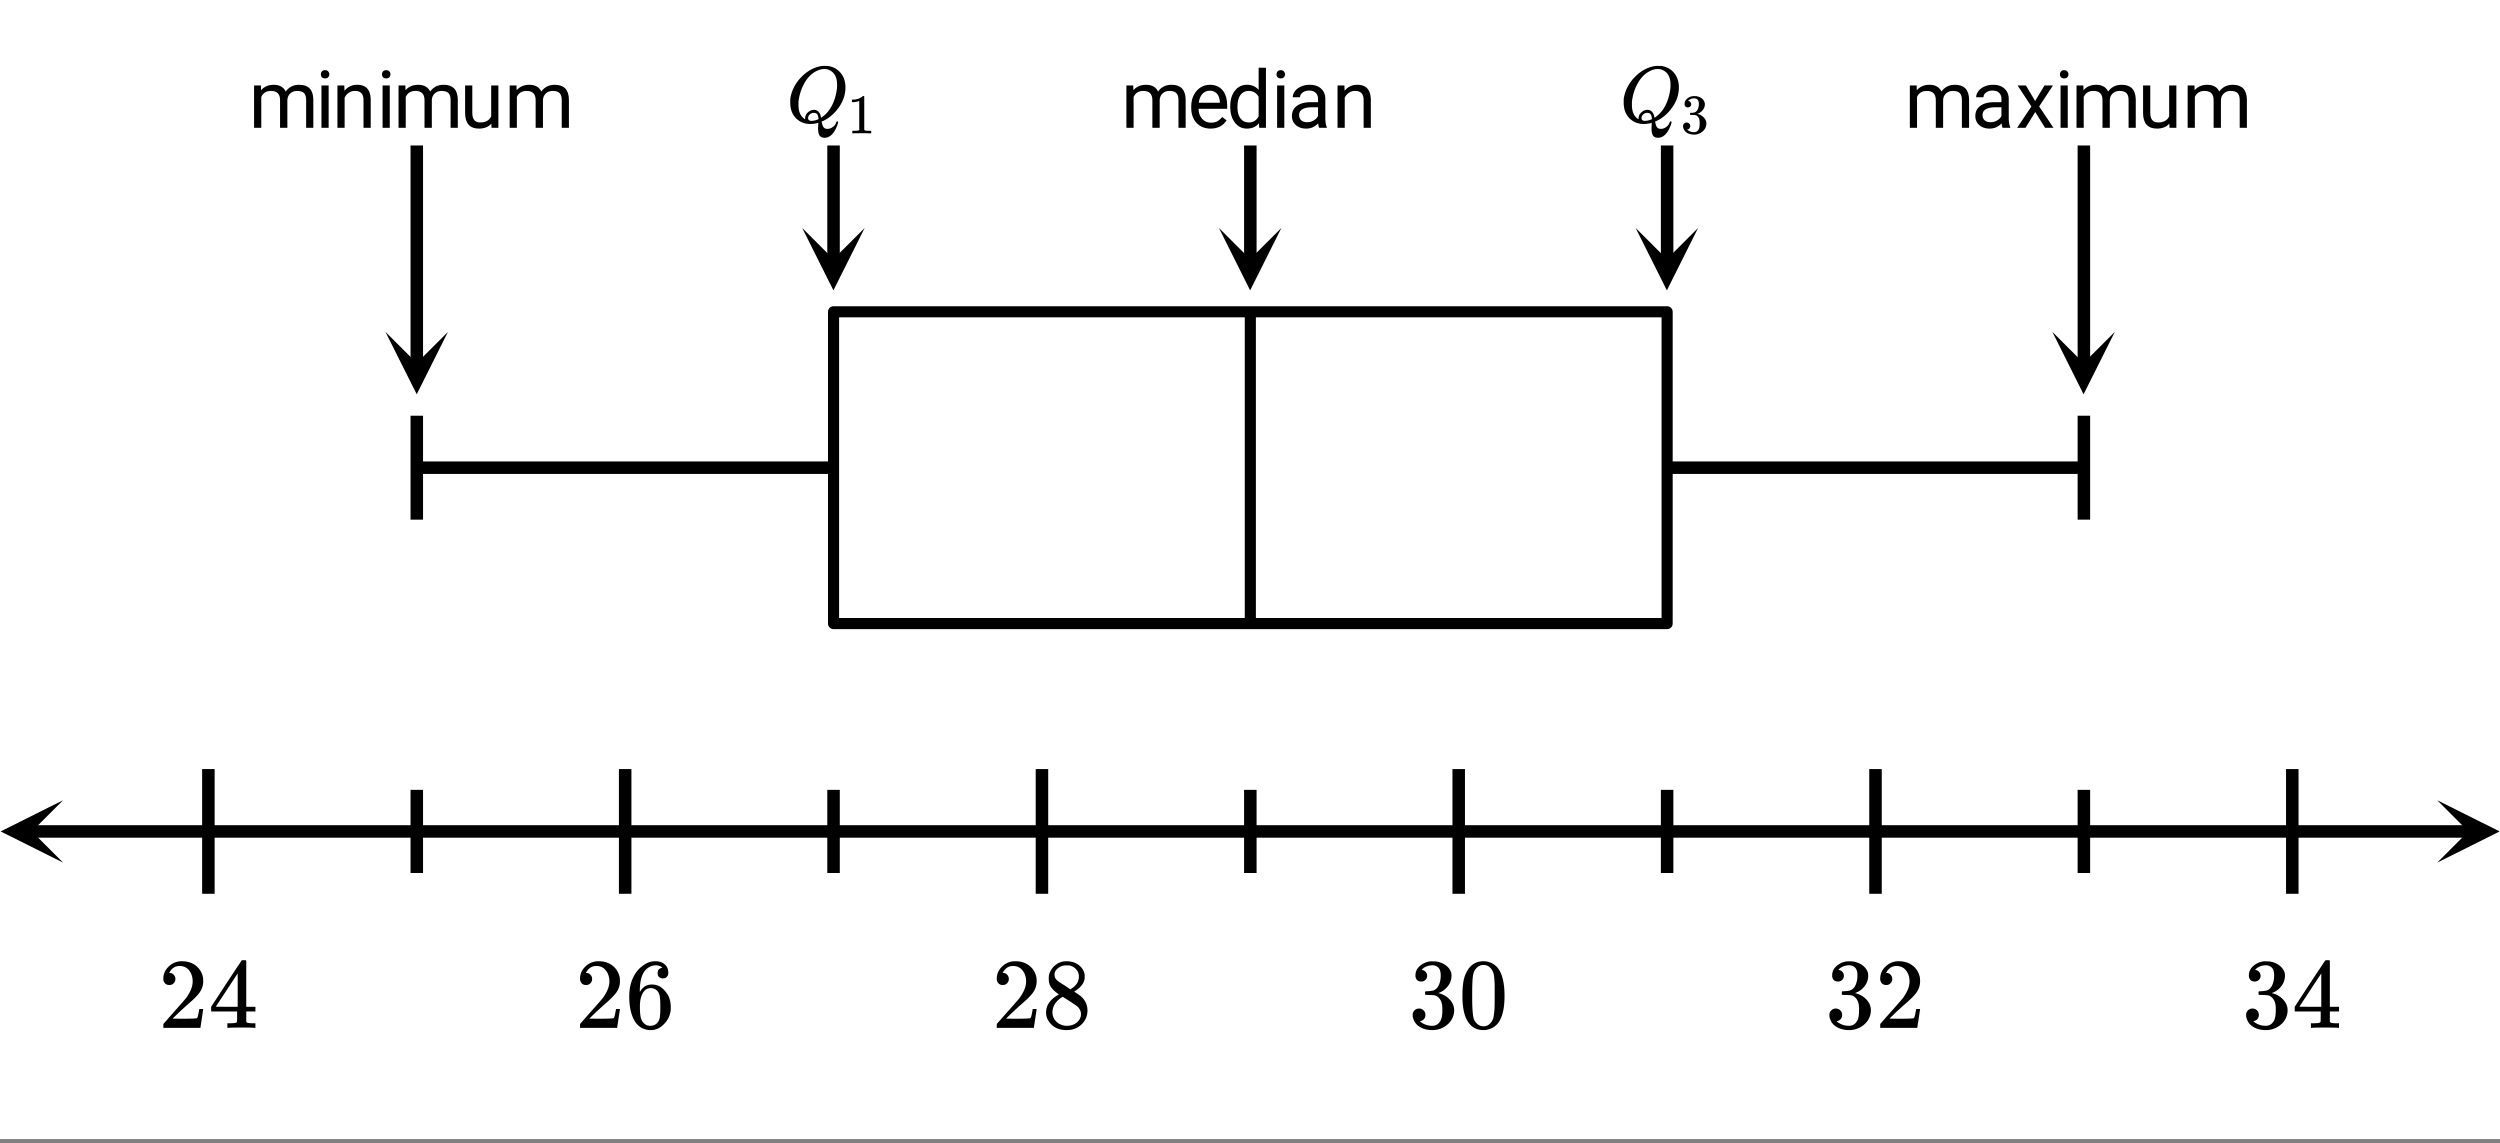 <svg xmlns="http://www.w3.org/2000/svg" xmlns:xlink="http://www.w3.org/1999/xlink" width="449.28" height="205.44" viewBox="0 0 336.96 154.08"><rect x="0" y="0" width="336.96" height="154.08" fill="#808080" stroke="none"/><defs><symbol overflow="visible" id="i"><path d="M1.484-5.781c-.25 0-.449-.078-.593-.235a.872.872 0 0 1-.22-.609c0-.645.243-1.195.735-1.656a2.46 2.46 0 0 1 1.766-.703c.77 0 1.41.21 1.922.625.508.418.82.964.937 1.64.008.168.016.32.016.453 0 .524-.156 1.012-.469 1.47-.25.374-.758.89-1.516 1.546-.324.281-.777.695-1.359 1.234l-.781.766 1.016.016c1.414 0 2.164-.024 2.25-.079.039-.007.085-.101.14-.28.031-.095.094-.4.188-.923v-.03h.53v.03l-.374 2.47V0h-5v-.25c0-.188.008-.29.031-.313.008-.007.383-.437 1.125-1.28.977-1.095 1.61-1.813 1.89-2.157.602-.82.907-1.57.907-2.25 0-.594-.156-1.086-.469-1.484-.312-.407-.746-.61-1.297-.61-.523 0-.945.235-1.265.703-.024.032-.047.079-.078.141a.274.274 0 0 0-.047.078c0 .012.02.016.062.016a.68.68 0 0 1 .547.25.801.801 0 0 1 .219.562c0 .23-.078.422-.235.578a.76.76 0 0 1-.578.235zm0 0"/></symbol><symbol overflow="visible" id="j"><path d="M6.234 0c-.125-.031-.71-.047-1.75-.047-1.074 0-1.671.016-1.796.047h-.126v-.625h.422c.383-.008.618-.031.704-.063a.286.286 0 0 0 .171-.14c.008-.008.016-.25.016-.719v-.672h-3.5v-.625l2.031-3.11A431.58 431.58 0 0 1 4.5-9.108c.02-.008.113-.016.281-.016h.25l.078.078v6.203h1.235v.625H5.109V-.89a.25.25 0 0 0 .079.157c.07.062.328.101.765.109h.39V0zm-2.28-2.844v-4.5L1-2.859l1.469.015zm0 0"/></symbol><symbol overflow="visible" id="k"><path d="M5.031-8.11c-.199-.195-.48-.304-.843-.328-.625 0-1.153.274-1.579.813-.418.586-.625 1.492-.625 2.719L2-4.86l.11-.172c.363-.54.859-.813 1.484-.813.414 0 .781.09 1.094.266a2.6 2.6 0 0 1 .64.547c.219.242.395.492.531.75.196.449.297.933.297 1.453v.234c0 .211-.027.403-.078.578-.105.532-.383 1.032-.828 1.5-.387.407-.82.66-1.297.766a2.688 2.688 0 0 1-.547.047c-.168 0-.32-.016-.453-.047-.668-.125-1.2-.484-1.594-1.078C.83-1.66.563-2.79.563-4.218c0-.97.171-1.817.515-2.548.344-.726.82-1.296 1.438-1.703a2.62 2.62 0 0 1 1.562-.515c.531 0 .953.14 1.266.421.32.282.484.665.484 1.141 0 .23-.07.414-.203.547-.125.137-.297.203-.516.203-.218 0-.398-.062-.53-.187-.126-.125-.188-.301-.188-.532 0-.406.21-.644.64-.718zm-.593 3.235a1.18 1.18 0 0 0-.97-.484c-.335 0-.605.105-.812.312C2.22-4.597 2-3.883 2-2.907c0 .794.05 1.345.156 1.657.094.273.242.5.453.688.22.187.477.28.782.28.457 0 .804-.171 1.046-.515.133-.187.22-.41.25-.672.04-.258.063-.64.063-1.14v-.422c0-.508-.023-.895-.063-1.156a1.566 1.566 0 0 0-.25-.688zm0 0"/></symbol><symbol overflow="visible" id="l"><path d="M2.313-4.516c-.438-.289-.778-.593-1.016-.906-.242-.312-.36-.723-.36-1.234 0-.383.07-.707.22-.969.195-.406.488-.734.874-.984.383-.25.82-.375 1.313-.375.613 0 1.144.164 1.594.484.445.324.722.734.828 1.234.007.055.015.164.015.329 0 .199-.008.328-.015.39-.137.594-.547 1.11-1.235 1.547l-.156.11c.5.343.758.523.781.53.664.544 1 1.215 1 2.016 0 .73-.265 1.356-.797 1.875-.53.508-1.199.766-2 .766C2.254.297 1.441-.11.922-.922c-.23-.32-.344-.71-.344-1.172 0-.976.578-1.785 1.735-2.422zM5-6.922c0-.383-.125-.71-.375-.984a1.69 1.69 0 0 0-.922-.516h-.437c-.48 0-.883.164-1.204.485-.23.21-.343.453-.343.734 0 .387.164.695.5.922.039.043.328.23.86.562l.78.516c.008-.008.067-.047.172-.11a2.95 2.95 0 0 0 .25-.187C4.758-5.883 5-6.36 5-6.922zM1.437-2.109c0 .523.192.96.579 1.312a2.01 2.01 0 0 0 1.359.516c.363 0 .695-.07 1-.219.3-.156.531-.36.688-.61.144-.226.218-.472.218-.734 0-.383-.156-.726-.468-1.031-.075-.07-.45-.328-1.125-.766l-.407-.265C3.133-4 3.02-4.07 2.937-4.125l-.109-.063-.156.079c-.563.367-.938.812-1.125 1.343-.074.243-.11.461-.11.657zm0 0"/></symbol><symbol overflow="visible" id="m"><path d="M1.719-6.25c-.25 0-.446-.07-.578-.219a.863.863 0 0 1-.204-.593c0-.508.196-.938.594-1.282a2.566 2.566 0 0 1 1.407-.625h.203c.312 0 .507.008.593.016.301.043.602.137.907.281.593.305.968.727 1.125 1.266.02.093.03.218.03.375 0 .523-.167.996-.5 1.422-.323.418-.73.714-1.218.89-.055.024-.055.04 0 .047.008 0 .05.012.125.031.55.157 1.016.446 1.39.86.376.418.563.89.563 1.422 0 .367-.086.718-.25 1.062-.218.461-.574.84-1.062 1.14-.492.302-1.04.454-1.64.454-.595 0-1.122-.125-1.579-.375-.46-.25-.766-.586-.922-1.016a1.45 1.45 0 0 1-.14-.656c0-.25.082-.453.25-.61a.831.831 0 0 1 .609-.25c.25 0 .453.087.61.25.163.169.25.372.25.61 0 .21-.063.39-.188.547a.768.768 0 0 1-.469.281l-.094.031c.489.407 1.047.61 1.672.61.5 0 .875-.239 1.125-.719.156-.29.234-.742.234-1.36v-.265c0-.852-.292-1.426-.875-1.719-.124-.05-.398-.082-.812-.093l-.563-.016-.046-.031c-.024-.02-.032-.086-.032-.204 0-.113.008-.18.032-.203.03-.03.054-.046.078-.046.25 0 .508-.02.781-.063.395-.05.695-.27.906-.656.207-.395.313-.867.313-1.422 0-.582-.157-.973-.469-1.172a1.131 1.131 0 0 0-.64-.188c-.45 0-.844.122-1.188.36l-.125.094a.671.671 0 0 0-.094.109l-.047.047a.88.88 0 0 0 .094.031c.176.024.328.11.453.266.125.148.188.32.188.515a.715.715 0 0 1-.235.547.76.76 0 0 1-.562.219zm0 0"/></symbol><symbol overflow="visible" id="n"><path d="M1.297-7.89c.5-.727 1.187-1.094 2.062-1.094.657 0 1.227.226 1.72.671.25.243.456.547.624.922.332.75.5 1.778.5 3.079 0 1.398-.195 2.46-.578 3.187-.25.523-.621.902-1.11 1.14a2.534 2.534 0 0 1-1.14.282c-1.031 0-1.79-.473-2.266-1.422-.386-.727-.578-1.79-.578-3.188 0-.832.051-1.519.156-2.062a4.48 4.48 0 0 1 .61-1.516zm3.031-.157a1.24 1.24 0 0 0-.953-.437c-.375 0-.7.148-.969.437-.199.211-.336.465-.406.766-.074.293-.121.797-.14 1.515 0 .063-.008.246-.016.547v.735c0 .855.008 1.453.031 1.796.031.637.082 1.09.156 1.36.07.273.207.508.406.703.25.273.563.406.938.406.363 0 .664-.133.906-.406.196-.195.332-.43.407-.703.07-.27.128-.723.171-1.36.008-.343.016-.94.016-1.796v-.735-.547c-.023-.718-.07-1.222-.14-1.515-.075-.301-.212-.555-.407-.766zm0 0"/></symbol><symbol overflow="visible" id="o"><path d="M1.656-5.703l.016.64c.426-.488.992-.734 1.703-.734.79 0 1.332.305 1.625.906.188-.27.43-.488.734-.656.301-.164.66-.25 1.079-.25 1.25 0 1.882.664 1.906 1.984V0H7.75v-3.766c0-.406-.094-.707-.281-.906-.188-.195-.5-.297-.938-.297-.367 0-.668.11-.906.328-.242.211-.375.496-.406.86V0h-.985v-3.734c0-.82-.406-1.235-1.218-1.235-.637 0-1.075.274-1.313.813V0H.734v-5.703zm0 0"/></symbol><symbol overflow="visible" id="p"><path d="M1.797 0H.828v-5.703h.969zM.75-7.203c0-.156.047-.285.14-.39.094-.114.235-.173.422-.173.188 0 .329.059.422.172a.542.542 0 0 1 .157.39c0 .157-.055.29-.157.391-.093.106-.234.157-.421.157-.188 0-.329-.051-.422-.157a.558.558 0 0 1-.141-.39zm0 0"/></symbol><symbol overflow="visible" id="q"><path d="M1.656-5.703l.032.719a2.093 2.093 0 0 1 1.703-.813c1.207 0 1.816.68 1.828 2.031V0H4.25v-3.766c-.012-.414-.11-.718-.297-.906-.18-.195-.465-.297-.86-.297-.312 0-.59.086-.827.25-.243.168-.43.387-.563.657V0H.734v-5.703zm0 0"/></symbol><symbol overflow="visible" id="r"><path d="M4.25-.563c-.375.45-.934.672-1.672.672-.605 0-1.07-.175-1.39-.53-.313-.352-.47-.876-.47-1.563v-3.72h.97v3.688c0 .868.351 1.297 1.062 1.297.738 0 1.234-.273 1.484-.828v-4.156h.97V0H4.28zm0 0"/></symbol><symbol overflow="visible" id="u"><path d="M3.094.11c-.774 0-1.403-.255-1.89-.766-.481-.508-.72-1.188-.72-2.031v-.188c0-.563.11-1.063.329-1.5.218-.445.519-.797.906-1.047.383-.25.804-.375 1.265-.375.739 0 1.313.246 1.72.734.413.481.624 1.18.624 2.094v.406h-3.86c.009.555.173 1.008.485 1.36.313.344.711.516 1.203.516.344 0 .633-.067.875-.204.239-.144.446-.332.625-.562L5.25-1C4.77-.258 4.05.11 3.094.11zM2.984-5c-.398 0-.73.148-1 .438-.261.28-.421.68-.484 1.187h2.844v-.063c-.024-.5-.153-.882-.39-1.156C3.71-4.864 3.39-5 2.983-5zm0 0"/></symbol><symbol overflow="visible" id="v"><path d="M.5-2.89c0-.876.207-1.579.625-2.11.414-.531.957-.797 1.625-.797.664 0 1.191.23 1.578.688v-2.985h.984V0h-.906L4.36-.61c-.386.481-.93.72-1.625.72-.656 0-1.195-.27-1.609-.813C.707-1.243.5-1.953.5-2.828zm.969.109c0 .648.133 1.152.406 1.515.27.368.64.547 1.11.547.613 0 1.062-.273 1.343-.828v-2.625c-.293-.531-.742-.797-1.344-.797-.468 0-.84.184-1.109.547-.273.367-.406.914-.406 1.64zm0 0"/></symbol><symbol overflow="visible" id="w"><path d="M4.25 0c-.055-.113-.102-.313-.14-.594-.45.469-.985.703-1.61.703-.563 0-1.027-.156-1.39-.468a1.567 1.567 0 0 1-.532-1.22c0-.593.223-1.05.672-1.374.445-.332 1.082-.5 1.906-.5h.938v-.453c0-.332-.106-.598-.313-.797-.199-.207-.496-.313-.89-.313-.344 0-.637.09-.875.266-.23.18-.344.39-.344.64H.688c0-.288.097-.566.296-.827.207-.27.485-.477.829-.625a2.72 2.72 0 0 1 1.14-.235c.656 0 1.164.168 1.531.5.375.324.57.774.594 1.344v2.625c0 .523.067.937.203 1.25V0zM2.64-.75c.301 0 .587-.078.86-.234.281-.157.477-.36.594-.61v-1.172h-.75c-1.2 0-1.797.352-1.797 1.047 0 .305.098.543.297.719.207.168.472.25.797.25zm0 0"/></symbol><symbol overflow="visible" id="y"><path d="M2.64-3.61l1.266-2.093h1.14L3.188-2.875 5.11 0H3.984L2.656-2.125 1.344 0H.219L2.14-2.875.28-5.703h1.125zm0 0"/></symbol><symbol overflow="visible" id="s"><path d="M4.297.86c0-.075.004-.204.016-.391.007-.188.015-.305.015-.344V.078l-.156.047c-.336.07-.637.11-.906.11-.762 0-1.399-.243-1.907-.735C.816-1.031.547-1.738.547-2.625v-.484c.133-.989.55-1.895 1.25-2.72.207-.226.426-.444.656-.655.79-.657 1.625-1.024 2.5-1.11h.172c.281 0 .457.008.531.016.696.105 1.258.418 1.688.937.426.512.64 1.164.64 1.954 0 .96-.304 1.859-.906 2.703-.594.836-1.297 1.437-2.11 1.812l-.187.078v.063c0 .011.004.023.016.031.008.02.016.04.016.063 0 .03.003.054.015.078.063.28.145.472.25.578.102.113.266.172.484.172.27 0 .516-.09.735-.266.226-.168.375-.367.437-.594.04-.101.086-.156.141-.156.063 0 .102.04.125.11 0 .038-.027.144-.078.312-.293.863-.695 1.422-1.203 1.672-.18.082-.356.125-.532.125-.335 0-.57-.11-.703-.328-.125-.211-.187-.512-.187-.907zm-.563-2.532c.258 0 .473.094.641.281.176.188.281.454.313.797l.14-.094c.55-.382 1-.91 1.344-1.578.344-.675.566-1.445.672-2.312.008-.07.015-.227.015-.469 0-.844-.246-1.441-.734-1.797a1.557 1.557 0 0 0-.984-.328c-.344 0-.696.09-1.047.266-.657.324-1.2.86-1.625 1.61-.43.75-.7 1.593-.813 2.53v.438c0 .75.192 1.312.578 1.687.164.157.27.235.313.235V-.5c0-.32.125-.598.375-.828.258-.227.531-.344.812-.344zM3.391-.188c.32 0 .644-.078.968-.234l-.015-.11c-.032-.394-.164-.628-.39-.702a1.201 1.201 0 0 0-.22-.032h-.093a.547.547 0 0 0-.141.032.83.83 0 0 0-.39.25.635.635 0 0 0-.157.421c0 .25.145.375.438.375zm0 0"/></symbol><symbol overflow="visible" id="t"><path d="M3.14 0a25.428 25.428 0 0 0-1.203-.016C1.239-.016.845-.008.75 0H.672v-.344h.187c.29 0 .477-.008.563-.031.039 0 .101-.023.187-.078V-4.36c-.011 0-.03.007-.062.015-.23.094-.492.14-.781.14H.625v-.343h.14c.426-.008.782-.101 1.063-.281.094-.05.172-.11.234-.172.008-.02.036-.031.079-.031.05 0 .097.015.14.047v4.53c.082.075.25.11.5.11h.438V0zm0 0"/></symbol><symbol overflow="visible" id="x"><path d="M.953-3.5a.43.43 0 0 1-.328-.125.47.47 0 0 1-.11-.328c0-.29.114-.531.344-.719.227-.195.489-.312.782-.344h.453c.164.032.332.086.5.157.332.168.539.406.625.718a.6.6 0 0 1 .031.204c0 .292-.094.558-.281.796-.188.23-.418.399-.688.5-.031.012-.031.016 0 .016.008.012.035.023.078.031.301.086.555.246.766.485.219.23.328.492.328.78 0 .212-.047.415-.14.61-.126.25-.329.465-.61.64-.273.165-.574.25-.906.25-.336 0-.633-.07-.89-.202A1.135 1.135 0 0 1 .39-.61a.75.75 0 0 1-.079-.36c0-.144.047-.258.141-.344a.466.466 0 0 1 .344-.14c.133 0 .25.047.344.14.093.086.14.196.14.329 0 .117-.039.218-.11.312a.397.397 0 0 1-.265.156L.86-.5c.27.23.582.344.938.344.281 0 .488-.133.625-.406.082-.165.125-.422.125-.766v-.14c0-.477-.164-.802-.485-.97a2.774 2.774 0 0 0-.453-.046h-.312L1.266-2.5c-.012-.02-.016-.063-.016-.125 0-.063.004-.098.016-.11.02-.019.035-.03.046-.03.145 0 .29-.008.438-.032.219-.031.383-.156.5-.375.125-.219.188-.484.188-.797 0-.32-.09-.539-.266-.656a.748.748 0 0 0-.36-.094 1.175 1.175 0 0 0-.734.25l-.062.063L1-4.375c.008 0 .023.008.047.016a.356.356 0 0 1 .25.14c.07.086.11.184.11.297a.404.404 0 0 1-.126.297.442.442 0 0 1-.328.125zm0 0"/></symbol><clipPath id="a"><path d="M0 0h336.96v153.523H0zm0 0"/></clipPath><clipPath id="b"><path d="M0 107h8.508v9.27H0zm0 0"/></clipPath><clipPath id="c"><path d="M328.492 107.855h8.469V117h-8.469zm0 0"/></clipPath><clipPath id="d"><path d="M51 44.73h9.379V54H51zm0 0"/></clipPath><clipPath id="e"><path d="M108 30.723h8.547V40H108zm0 0"/></clipPath><clipPath id="f"><path d="M164 30.723h8.71V40H164zm0 0"/></clipPath><clipPath id="g"><path d="M220 30.723h8.879V40H220zm0 0"/></clipPath><clipPath id="h"><path d="M276 44.73h9.047V54H276zm0 0"/></clipPath></defs><g clip-path="url(#a)" fill="#fff"><path d="M0 0h337v154.27H0zm0 0"/><path d="M0 0h337v154.27H0zm0 0"/></g><path d="M225 112.365V56.182M225 56.182h-75.002M149.998 56.182v56.183M149.998 112.365H225M225 112.365h75.002M300.002 112.365V56.182M300.002 56.182H225M225 56.182v56.183" transform="scale(.749 .748)" fill="none" stroke-width="2" stroke-linecap="round" stroke="#000"/><path d="M262.498 149.82H5.623" transform="scale(.749 .748)" fill="none" stroke-width="2.25" stroke="#000"/><g clip-path="url(#b)"><path d="M8.508 116.27l-8.422-4.207 8.422-4.208-4.211 4.207zm0 0"/></g><path d="M262.498 149.82h181.88" transform="scale(.749 .748)" fill="none" stroke-width="2.25" stroke="#000"/><g clip-path="url(#c)"><path d="M328.492 107.855l8.422 4.207-8.422 4.208 4.211-4.207zm0 0"/></g><path d="M37.498 138.581v22.472M112.5 138.581v22.472M187.502 138.581v22.472M262.498 138.581v22.472M337.5 138.581v22.472M412.502 138.581v22.472M75.002 142.326v14.983M149.998 142.326v14.983M225 142.326v14.983M300.002 142.326v14.983M374.998 142.326v14.983M75.002 84.274h74.996M300.002 84.274h74.996M374.998 74.91v18.727M75.002 74.91v18.727M75.002 26.216v39.325" transform="scale(.749 .748)" fill="none" stroke-width="2.25" stroke="#000"/><g clip-path="url(#d)"><path d="M60.379 44.73l-4.211 8.415-4.215-8.415 4.215 4.208zm0 0"/></g><path d="M149.998 26.216v20.598" transform="scale(.749 .748)" fill="none" stroke-width="2.25" stroke="#000"/><g clip-path="url(#e)"><path d="M116.547 30.723l-4.215 8.414-4.21-8.414 4.21 4.207zm0 0"/></g><path d="M225 26.216v20.598" transform="scale(.749 .748)" fill="none" stroke-width="2.25" stroke="#000"/><g clip-path="url(#f)"><path d="M172.71 30.723l-4.21 8.414-4.21-8.414 4.21 4.207zm0 0"/></g><path d="M300.002 26.216v20.598" transform="scale(.749 .748)" fill="none" stroke-width="2.25" stroke="#000"/><g clip-path="url(#g)"><path d="M228.879 30.723l-4.211 8.414-4.215-8.414 4.215 4.207zm0 0"/></g><path d="M374.998 26.216v39.325" transform="scale(.749 .748)" fill="none" stroke-width="2.25" stroke="#000"/><g clip-path="url(#h)"><path d="M285.047 44.73l-4.215 8.415-4.21-8.415 4.21 4.208zm0 0"/></g><use xlink:href="#i" x="21.343" y="138.544"/><use xlink:href="#j" x="28.083" y="138.544"/><use xlink:href="#i" x="77.51" y="138.544"/><use xlink:href="#k" x="84.25" y="138.544"/><use xlink:href="#i" x="133.677" y="138.544"/><use xlink:href="#l" x="140.417" y="138.544"/><use xlink:href="#m" x="189.843" y="138.544"/><use xlink:href="#n" x="196.583" y="138.544"/><use xlink:href="#m" x="246.01" y="138.544"/><use xlink:href="#i" x="252.75" y="138.544"/><use xlink:href="#m" x="302.177" y="138.544"/><use xlink:href="#j" x="308.917" y="138.544"/><use xlink:href="#o" x="33.513" y="17.224"/><use xlink:href="#p" x="42.499" y="17.224"/><use xlink:href="#q" x="44.746" y="17.224"/><use xlink:href="#p" x="50.737" y="17.224"/><use xlink:href="#o" x="52.984" y="17.224"/><use xlink:href="#r" x="61.971" y="17.224"/><use xlink:href="#o" x="67.962" y="17.224"/><use xlink:href="#s" x="105.968" y="16.476"/><use xlink:href="#t" x="114.206" y="17.973"/><use xlink:href="#o" x="151.088" y="17.224"/><use xlink:href="#u" x="160.075" y="17.224"/><use xlink:href="#v" x="165.317" y="17.224"/><use xlink:href="#p" x="171.308" y="17.224"/><use xlink:href="#w" x="173.555" y="17.224"/><use xlink:href="#q" x="179.546" y="17.224"/><use xlink:href="#s" x="218.301" y="16.476"/><use xlink:href="#x" x="226.539" y="17.973"/><use xlink:href="#o" x="256.682" y="17.224"/><use xlink:href="#w" x="265.668" y="17.224"/><use xlink:href="#y" x="271.659" y="17.224"/><use xlink:href="#p" x="276.902" y="17.224"/><use xlink:href="#o" x="279.148" y="17.224"/><use xlink:href="#r" x="288.135" y="17.224"/><use xlink:href="#o" x="294.126" y="17.224"/></svg>